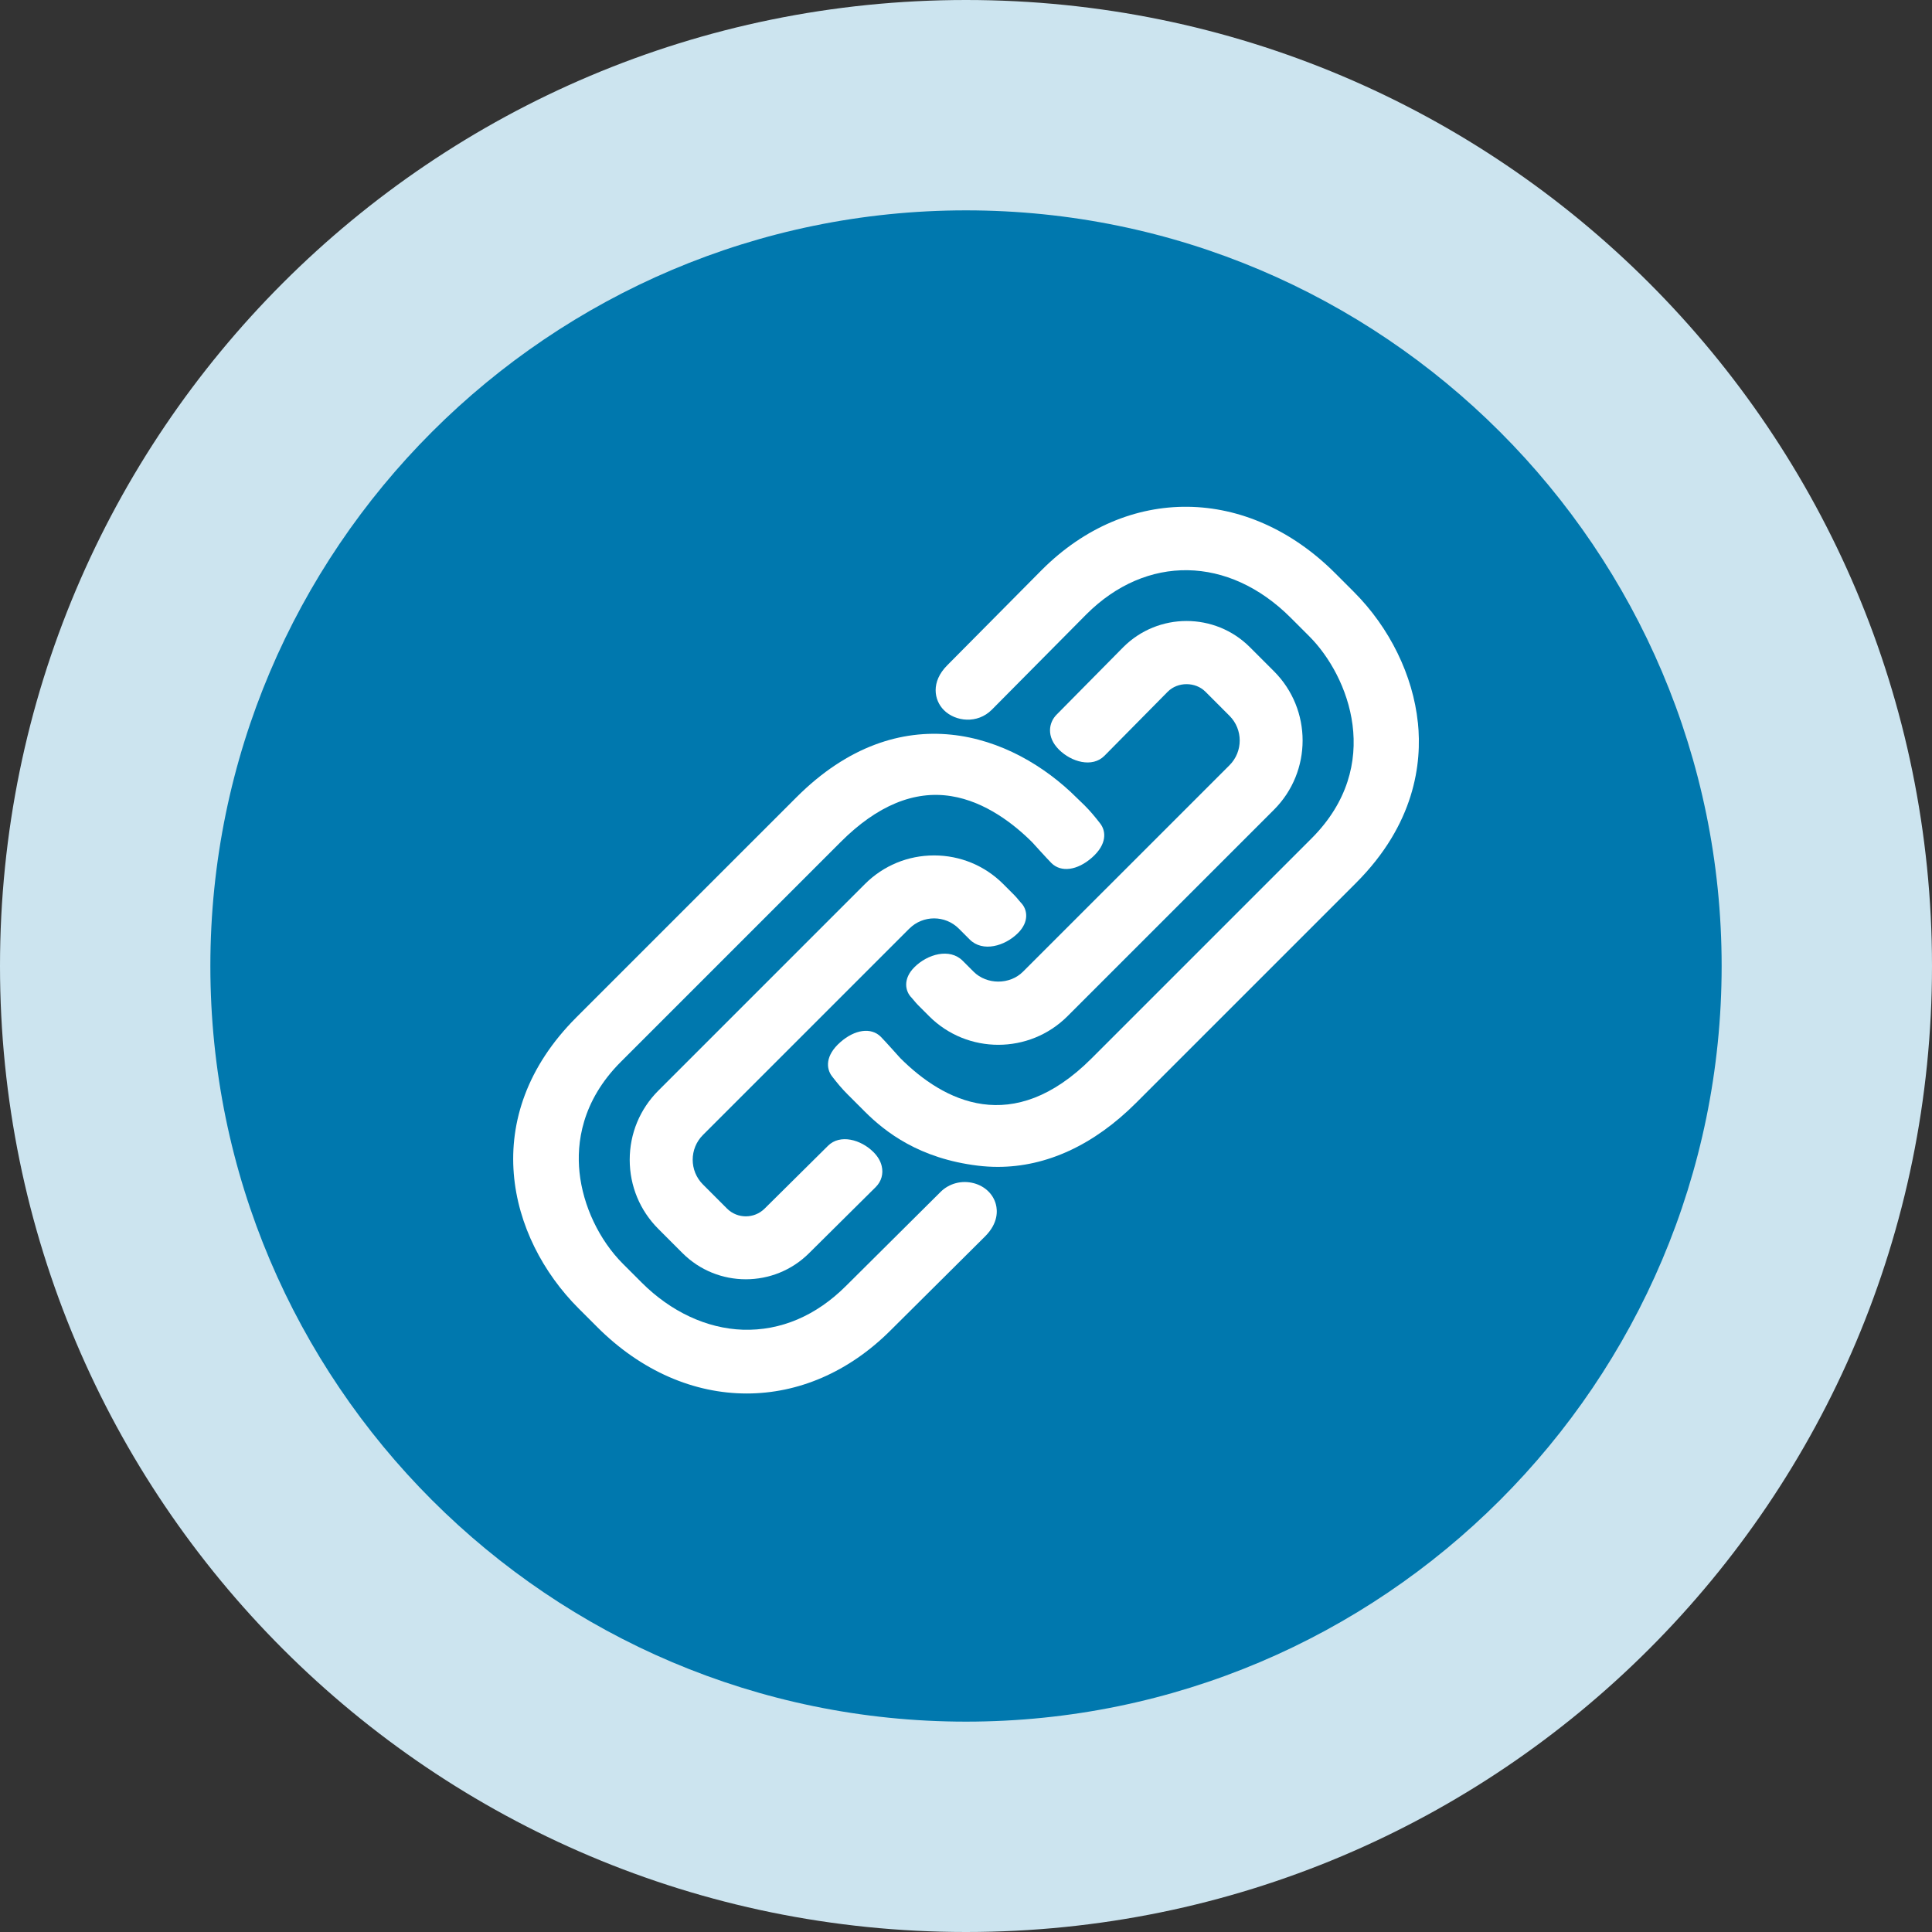 <?xml version="1.0" encoding="UTF-8"?>
<svg id="Layer_1" data-name="Layer 1" xmlns="http://www.w3.org/2000/svg" xmlns:xlink="http://www.w3.org/1999/xlink" viewBox="0 0 95.398 95.398">
  <rect x="0" y="0" width="95.398" height="95.398" fill="#333333" stroke="none"/>
  <g id="logoMark">
    <path id="logoMark__CompoundPathItem_" data-name="logoMark &amp;lt;CompoundPathItem&amp;gt;" d="M47.699,0C21.355,0,0,21.355,0,47.699s21.355,47.699,47.699,47.699,47.699-21.355,47.699-47.699S74.042,0,47.699,0h0Z" style="fill: #cce4ef;"/>
    <a xlink:href="64.5976470588235">
      <path id="logoMark__PathItem_" data-name="logoMark &amp;lt;PathItem&amp;gt;" d="M47.699,10.387c20.574,0,37.312,16.738,37.312,37.312s-16.738,37.312-37.312,37.312S10.387,68.272,10.387,47.699,27.125,10.387,47.699,10.387" style="fill: #0078ae;"/>
    </a>
    <a xlink:href="1.4210854715202e-14">
      <path id="logoMark__PathItem_-2" data-name="logoMark &amp;lt;PathItem&amp;gt;" d="M48.082,58.424c-.59-.157-1.217,.008-1.64,.432l-4.665,4.637c-1.478,1.478-3.228,2.224-5.097,2.166-1.779-.06-3.553-.887-4.995-2.328l-.921-.921c-1.174-1.174-1.978-2.867-2.15-4.53-.146-1.408,.09-3.497,2.043-5.45l10.861-10.861c1.79-1.789,3.623-2.551,5.45-2.257,1.694,.27,3.12,1.398,3.999,2.276,0,0,.747,.826,.949,1.028,.476,.474,1.28,.367,2.002-.269,.75-.661,.702-1.305,.406-1.686-.252-.324-.478-.6-.767-.889l-.373-.361c-3.206-3.206-8.762-5.14-13.861-.039l-10.862,10.861c-4.901,4.901-3.38,10.886,.108,14.374l.921,.921c2.185,2.185,4.792,3.281,7.381,3.28,2.521,0,5.024-1.038,7.104-3.118l4.664-4.637c.659-.658,.617-1.28,.533-1.592-.135-.503-.541-.89-1.089-1.037Z" style="fill: #fff;"/>
    </a>
    <a xlink:href="1.4210854715202e-14">
      <path id="logoMark__PathItem_-3" data-name="logoMark &amp;lt;PathItem&amp;gt;" d="M44.902,45.852c.673-.671,1.766-.673,2.441,0l.539,.539c.64,.64,1.735,.33,2.385-.32,.565-.563,.468-1.174,.138-1.504-.038-.039-.073-.083-.108-.126-.069-.085-.139-.169-.218-.247l-.539-.54c-.912-.912-2.126-1.415-3.417-1.415-1.292,0-2.505,.503-3.417,1.415l-10.196,10.196c-.913,.912-1.416,2.126-1.416,3.417s.503,2.504,1.415,3.416l1.191,1.192c.861,.862,1.994,1.293,3.127,1.293s2.265-.431,3.127-1.293l3.29-3.263c.278-.278,.385-.655,.292-1.037-.058-.245-.195-.476-.407-.688-.614-.615-1.649-.907-2.246-.308l-3.125,3.097c-.513,.512-1.347,.513-1.86,0l-1.19-1.191c-.672-.672-.672-1.767-.001-2.439l10.196-10.196Z" style="fill: #fff;"/>
    </a>
    <a xlink:href="1.4210854715202e-14">
      <path id="logoMark__PathItem_-4" data-name="logoMark &amp;lt;PathItem&amp;gt;" d="M70.011,35.681c-.241-2.335-1.394-4.689-3.162-6.457l-.921-.921c-4.311-4.311-10.27-4.379-14.485-.162l-4.666,4.706c-.82,.819-.662,1.724-.169,2.218,.567,.567,1.654,.694,2.365-.02l4.666-4.707c2.97-2.969,7.025-2.904,10.092,.163l.921,.921c1.95,1.95,3.704,6.384,.108,9.979l-10.861,10.861c-3.896,3.895-7.299,2.129-9.449-.019,0,0-.756-.847-.957-1.049-.478-.476-1.282-.366-2.003,.27-.749,.662-.7,1.304-.405,1.684,.251,.325,.478,.6,.768,.89l.85,.85c1.021,1.02,2.695,2.317,5.582,2.67,.329,.04,.658,.06,.985,.06,2.405-0,4.747-1.08,6.827-3.16l10.861-10.861c2.901-2.901,3.263-5.907,3.055-7.918Z" style="fill: #fff;"/>
    </a>
    <a xlink:href="1.4210854715202e-14">
      <path id="logoMark__PathItem_-5" data-name="logoMark &amp;lt;PathItem&amp;gt;" d="M45.121,49.391c.068,.083,.138,.167,.217,.246l.54,.54c.941,.942,2.178,1.413,3.416,1.413,1.237,0,2.475-.471,3.417-1.413l10.196-10.196c1.884-1.884,1.884-4.949,0-6.834l-1.191-1.191c-1.724-1.724-4.53-1.723-6.252,0l-3.292,3.332c-.387,.387-.517,1.092,.114,1.724,.614,.614,1.649,.909,2.247,.309l3.128-3.167c.496-.496,1.363-.495,1.859,0l1.19,1.191c.672,.672,.672,1.767,.001,2.439l-10.198,10.196c-.651,.652-1.786,.652-2.439,0l-.54-.54c-.636-.638-1.735-.331-2.384,.32-.565,.563-.468,1.174-.137,1.505,.038,.039,.073,.083,.108,.127Z" style="fill: #fff;"/>
    </a>
  </g>
</svg>